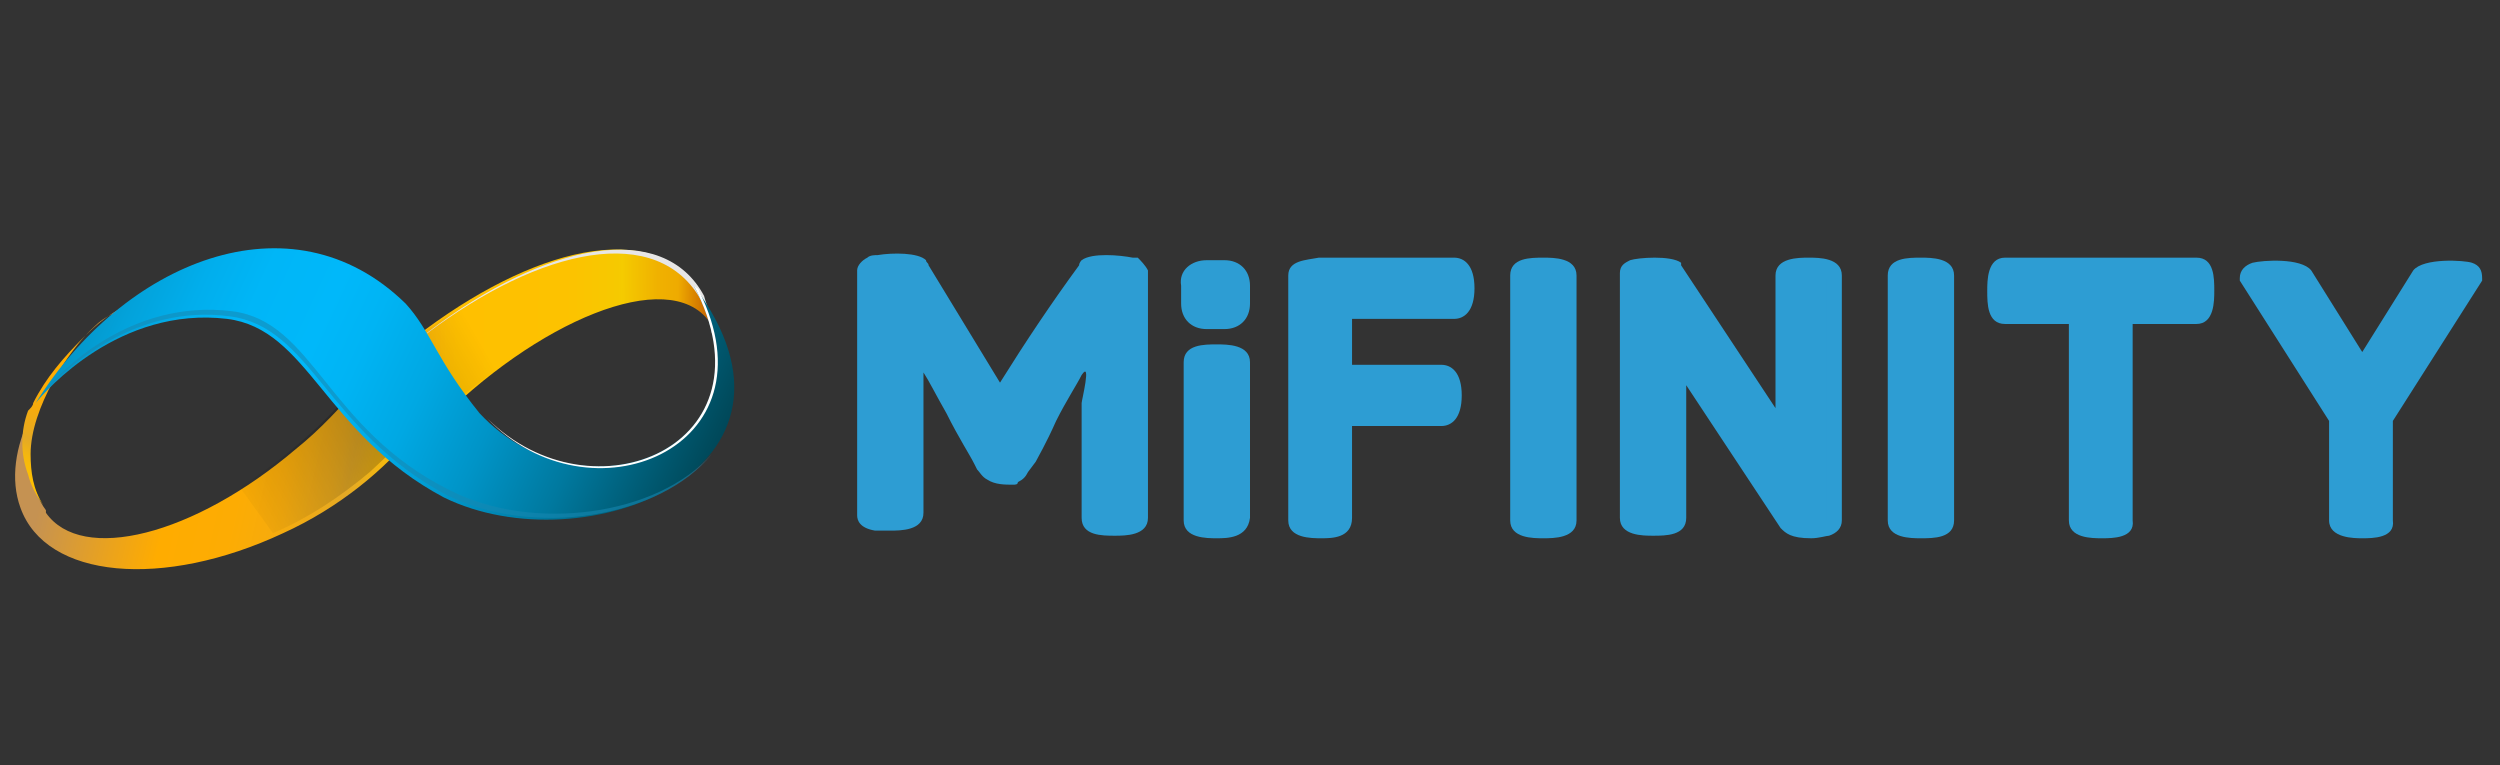 <?xml version="1.0" encoding="utf-8"?>
<!-- Generator: Adobe Illustrator 26.1.0, SVG Export Plug-In . SVG Version: 6.00 Build 0)  -->
<svg version="1.1" id="Шар_1" xmlns="http://www.w3.org/2000/svg" xmlns:xlink="http://www.w3.org/1999/xlink" x="0px" y="0px"
	 viewBox="0 0 98 30" style="enable-background:new 0 0 98 30;" xml:space="preserve">
<rect x="0" y="0" width="98" height="30" fill="#333333" stroke="none"/>
<style type="text/css">
	.st0{clip-path:url(#SVGID_00000072263064985511966770000013854576035180696972_);}
	.st1{fill:url(#SVGID_00000152223994334389393250000017926697273252810173_);}
	.st2{fill:url(#SVGID_00000030445244884042382970000003009407085522132380_);}
	.st3{fill:#E7E6E6;}
	.st4{fill:url(#SVGID_00000172424294656994947260000006753781569603927461_);}
	.st5{fill:url(#SVGID_00000173159782084639312400000008238980619208385724_);}
	.st6{opacity:0.71;fill:url(#SVGID_00000060732166748695243080000013103035963221446281_);enable-background:new    ;}
	.st7{fill:url(#SVGID_00000049220854089759281750000016331315412685770928_);}
	.st8{opacity:0.57;fill:#1887B2;enable-background:new    ;}
	.st9{fill:#FFFFFF;}
	.st10{fill:#2D9DD3;}
</style>
<g>
	<defs>
		<rect id="SVGID_1_" x="0.3" y="-5" width="97.3" height="40"/>
	</defs>
	<clipPath id="SVGID_00000091735640308468395450000011469861338310961823_">
		<use xlink:href="#SVGID_1_"  style="overflow:visible;"/>
	</clipPath>
	<g style="clip-path:url(#SVGID_00000091735640308468395450000011469861338310961823_);">
		
			<linearGradient id="SVGID_00000075149171399717223800000010400476137634837901_" gradientUnits="userSpaceOnUse" x1="12.564" y1="18.378" x2="28.278" y2="18.213" gradientTransform="matrix(1 0 0 -1 0 32)">
			<stop  offset="1.000000e-02" style="stop-color:#FFA220"/>
			<stop  offset="4.000000e-02" style="stop-color:#FFA61C"/>
			<stop  offset="0.34" style="stop-color:#FFC000"/>
			<stop  offset="0.61" style="stop-color:#FDC200"/>
			<stop  offset="0.74" style="stop-color:#F6C900"/>
			<stop  offset="0.75" style="stop-color:#F5CB00"/>
			<stop  offset="0.78" style="stop-color:#F3C200"/>
			<stop  offset="0.84" style="stop-color:#F0B100"/>
			<stop  offset="0.89" style="stop-color:#EFAB00"/>
			<stop  offset="1" style="stop-color:#B74600"/>
		</linearGradient>
		<path style="fill:url(#SVGID_00000075149171399717223800000010400476137634837901_);" d="M27.8,12.6c0,0,0.1,0.1,0.1,0.2
			c-0.1-0.4-0.3-0.8-0.4-1.2c-1.6-3-6.2-2.1-10.8,1.3c-1.2,0.9-2.3,2-3.2,3.1c0.5,0.3,1.1,0.7,1.6,1.1c0.3,0.2,0.6,0.4,1,0.6
			c0.3-0.4,0.6-0.7,0.9-1C21,12.6,26.2,10.4,27.8,12.6z"/>
		
			<linearGradient id="SVGID_00000021809528850105396070000005360699813005547686_" gradientUnits="userSpaceOnUse" x1="12.562" y1="18.184" x2="28.276" y2="18.02" gradientTransform="matrix(1 0 0 -1 0 32)">
			<stop  offset="1.000000e-02" style="stop-color:#FFA220"/>
			<stop  offset="4.000000e-02" style="stop-color:#FFA61C"/>
			<stop  offset="0.34" style="stop-color:#FFC000"/>
			<stop  offset="0.61" style="stop-color:#FDC200"/>
			<stop  offset="0.74" style="stop-color:#F6C900"/>
			<stop  offset="0.75" style="stop-color:#F5CB00"/>
			<stop  offset="0.78" style="stop-color:#F3C200"/>
			<stop  offset="0.84" style="stop-color:#F0B100"/>
			<stop  offset="0.89" style="stop-color:#EFAB00"/>
			<stop  offset="1" style="stop-color:#B74600"/>
		</linearGradient>
		<path style="fill:url(#SVGID_00000021809528850105396070000005360699813005547686_);" d="M28.1,15.2L28.1,15.2
			c0.2-1,0.2-1.8-0.2-2.4C28.1,13.6,28.2,14.4,28.1,15.2z"/>
		<path class="st3" d="M27.9,12.8c0,0-0.1-0.1-0.1-0.2c0,0.1,0.1,0.2,0.1,0.4c0,0.1,0.1,0.2,0.1,0.3C28,13,28,12.9,27.9,12.8z"/>
		<path class="st3" d="M16.7,13.1c4.5-3.4,9.1-4.4,10.8-1.3c0.1,0.3,0.3,0.5,0.4,0.8c0,0,0.1,0.1,0.1,0.2c-0.1-0.4-0.3-0.8-0.4-1.2
			c-1.6-3-6.2-2.1-10.8,1.4c-1.7,1.2-3.1,2.8-4.2,4.6c0,0,0,0,0,0C13.7,15.8,15,14.3,16.7,13.1z"/>
		
			<linearGradient id="SVGID_00000121266331783351281400000017065191137535169429_" gradientUnits="userSpaceOnUse" x1="2.024" y1="15.055" x2="16.695" y2="11.68" gradientTransform="matrix(1 0 0 -1 0 32)">
			<stop  offset="1.000000e-02" style="stop-color:#C59252"/>
			<stop  offset="0.22" style="stop-color:#EBA31C"/>
			<stop  offset="0.34" style="stop-color:#FFAC00"/>
			<stop  offset="0.51" style="stop-color:#FDAC03"/>
			<stop  offset="0.63" style="stop-color:#F6AB0D"/>
			<stop  offset="0.75" style="stop-color:#E9AA1E"/>
			<stop  offset="0.78" style="stop-color:#E4A925"/>
			<stop  offset="0.8" style="stop-color:#E7AC21"/>
			<stop  offset="0.86" style="stop-color:#F4B70F"/>
			<stop  offset="0.93" style="stop-color:#FCBE04"/>
			<stop  offset="1" style="stop-color:#FFC000"/>
		</linearGradient>
		<path style="fill:url(#SVGID_00000121266331783351281400000017065191137535169429_);" d="M15.4,16.1c-0.4-0.4-0.8-0.7-1.2-1.1
			c-0.8,0.9-1.6,1.8-2.6,2.6c-4,3.4-8.4,4.5-9.8,2.5c0,0,0,0,0-0.1c-0.3-0.4-0.4-0.8-0.6-1.2c-0.2-0.8-0.2-1.7,0-2.5
			c-0.6,1.2-0.8,2.5-0.4,3.6c1,2.8,5.6,3.2,10.3,1c2.2-1,4-2.5,5.2-4C15.9,16.6,15.7,16.3,15.4,16.1z"/>
		
			<linearGradient id="SVGID_00000107548461051270740790000009729240854991633287_" gradientUnits="userSpaceOnUse" x1="4.343" y1="20.215" x2="1.074" y2="12.9" gradientTransform="matrix(1 0 0 -1 0 32)">
			<stop  offset="1.000000e-02" style="stop-color:#C59252"/>
			<stop  offset="0.22" style="stop-color:#EBA31C"/>
			<stop  offset="0.34" style="stop-color:#FFAC00"/>
			<stop  offset="0.51" style="stop-color:#FDAC03"/>
			<stop  offset="0.63" style="stop-color:#F6AB0D"/>
			<stop  offset="0.75" style="stop-color:#E9AA1E"/>
			<stop  offset="0.78" style="stop-color:#E4A925"/>
			<stop  offset="0.8" style="stop-color:#E7AC21"/>
			<stop  offset="0.86" style="stop-color:#F4B70F"/>
			<stop  offset="0.93" style="stop-color:#FCBE04"/>
			<stop  offset="1" style="stop-color:#FFC000"/>
		</linearGradient>
		<path style="fill:url(#SVGID_00000107548461051270740790000009729240854991633287_);" d="M5.5,11.9c-0.2,0-0.4,0-0.6,0.1v0h0
			c-0.9,0.6-0.9,0.7,0,0c-0.6,0.3-1.1,0.7-1.6,1.2c-0.8,0.8-1.5,1.6-2,2.6c0,0.1-0.1,0.2-0.2,0.3c-0.3,0.8-0.3,1.7,0,2.5
			c0.1,0.4,0.3,0.8,0.6,1.2c-0.4-0.6-0.5-1.3-0.5-2c0-1.8,1.5-4.1,2.5-5c0.4-0.4,1-0.7,1.6-0.7C5.4,12.1,5.4,12,5.5,11.9z"/>
		
			<linearGradient id="SVGID_00000016059293345740983950000001240971662515187358_" gradientUnits="userSpaceOnUse" x1="19.095" y1="18.155" x2="8.841" y2="12.236" gradientTransform="matrix(1 0 0 -1 0 32)">
			<stop  offset="0" style="stop-color:#000000;stop-opacity:0"/>
			<stop  offset="0.459" style="stop-color:#000000;stop-opacity:0.3"/>
			<stop  offset="1" style="stop-color:#000000;stop-opacity:0"/>
		</linearGradient>
		<path style="opacity:0.71;fill:url(#SVGID_00000016059293345740983950000001240971662515187358_);enable-background:new    ;" d="
			M9.4,19.1c1.9-1.2,3.6-2.8,4.1-3.5l0.3-0.4c0.2-0.2,0.5-0.7,0.8-0.9c0.6-0.3,1.7-1.1,2.9-1.9c0.5-0.4,1-0.7,1.3-0.8l1.4,2.3
			c-0.8,0.6-3.1,2.4-3.9,3.1c-0.3,0.2,0-0.3-0.2,0l-1.6,1.5c-1.2,1-2.4,1.8-3.8,2.4L9.4,19.1z"/>
		
			<linearGradient id="SVGID_00000030485231366137140060000017857353030305542272_" gradientUnits="userSpaceOnUse" x1="31.391" y1="10.654" x2="3.374" y2="23.599" gradientTransform="matrix(1 0 0 -1 0 32)">
			<stop  offset="1.000000e-02" style="stop-color:#001F2A"/>
			<stop  offset="0.16" style="stop-color:#004B5D"/>
			<stop  offset="0.2" style="stop-color:#00576E"/>
			<stop  offset="0.31" style="stop-color:#00799F"/>
			<stop  offset="0.42" style="stop-color:#0094C7"/>
			<stop  offset="0.52" style="stop-color:#00A8E3"/>
			<stop  offset="0.61" style="stop-color:#00B4F4"/>
			<stop  offset="0.67" style="stop-color:#00B8FA"/>
			<stop  offset="0.76" style="stop-color:#00B6F7"/>
			<stop  offset="0.83" style="stop-color:#01AEEC"/>
			<stop  offset="0.9" style="stop-color:#03A2DA"/>
			<stop  offset="0.97" style="stop-color:#0691C1"/>
			<stop  offset="1" style="stop-color:#0788B3"/>
		</linearGradient>
		<path style="fill:url(#SVGID_00000030485231366137140060000017857353030305542272_);" d="M27.2,11.2c3.4,6.4-4.3,9.4-8.4,5
			c-1.7-2.1-1.9-3.2-2.9-4.3c-4.5-4.4-11.1-1.6-14.5,3.9c0.4-0.5,3.3-3.8,7.5-3.3c3.2,0.4,3.8,4.5,8.5,7
			C22.9,22.2,32.6,18.4,27.2,11.2z"/>
		<path class="st8" d="M17.6,19.2c-4.8-2.4-5.3-6.6-8.5-7c-4-0.5-6.8,2.4-7.4,3.2c0.8-0.9,3.6-3.5,7.3-3c3.2,0.4,3.8,4.5,8.5,7
			c3.4,1.7,8.4,0.9,10.4-1.6C25.8,20.2,20.9,20.9,17.6,19.2z"/>
		<path class="st9" d="M27.4,11.4c0-0.1-0.1-0.1-0.2-0.2c3.3,6.3-4,9.3-8.1,5.2C23.1,20.6,30.5,17.6,27.4,11.4z"/>
		<path class="st10" d="M44.6,10.1c0,0-0.1,0-0.2,0c-0.5-0.1-1.6-0.2-2,0.1c0,0-0.1,0.1-0.1,0.2c-1.1,1.5-2.1,3-3.1,4.6l-2.8-4.6v0
			c0-0.1-0.1-0.1-0.1-0.2c-0.3-0.3-1.3-0.3-1.9-0.2c-0.1,0-0.3,0-0.4,0.1c-0.2,0.1-0.4,0.3-0.4,0.5v9.6c0,0.2,0.1,0.5,0.7,0.6
			c0.2,0,0.4,0,0.6,0c0.4,0,1.3,0,1.3-0.7v-5.5c0.2,0.3,0.5,0.9,0.9,1.6c0.5,1,0.9,1.6,1.1,2l0.1,0.2c0.1,0.1,0.2,0.3,0.4,0.4
			c0.3,0.2,0.7,0.2,1,0.2c0.1,0,0.2,0,0.2-0.1c0.2-0.1,0.3-0.2,0.4-0.4l0.3-0.4c0.1-0.2,0.4-0.7,0.8-1.6c0.4-0.8,0.8-1.4,1-1.8
			c0.4-0.6,0,1,0,1.1v4.5c0,0.7,0.8,0.7,1.3,0.7c0.4,0,1.3,0,1.3-0.7v-9.7C44.9,10.4,44.7,10.2,44.6,10.1z"/>
		<path class="st10" d="M47.7,13.9c-0.8,0-0.9,0.1-0.9,0.3v6.1c0,0.2,0.1,0.3,0.9,0.3c0.8,0,0.9-0.1,0.9-0.3v-6.1
			C48.6,14.1,48.5,13.9,47.7,13.9z"/>
		<path class="st10" d="M47.7,21.1c-0.4,0-1.3,0-1.3-0.7v-6.2c0-0.7,0.8-0.7,1.3-0.7c0.4,0,1.3,0,1.3,0.7v6.1
			C48.9,21.1,48.1,21.1,47.7,21.1z M47.1,20.3c0.4,0,0.8,0,1.2,0v-6c-0.4,0-0.8,0-1.2,0V20.3z"/>
		<path class="st10" d="M57,10.5h-5.4c-0.6,0-0.8,0.1-0.8,0.3v9.6c0,0.2,0.1,0.3,0.9,0.3s0.9-0.1,0.9-0.3v-4h3.8
			c0.3,0,0.5-0.4,0.5-0.8c0-0.5-0.2-0.8-0.5-0.8h-3.8v-2.5H57c0.3,0,0.5-0.4,0.5-0.8C57.5,10.8,57.3,10.5,57,10.5z"/>
		<path class="st10" d="M51.8,21.1c-0.4,0-1.3,0-1.3-0.7v-9.6c0-0.6,0.7-0.6,1.2-0.7H57c0.4,0,0.8,0.3,0.8,1.2
			c0,0.9-0.4,1.2-0.8,1.2h-4v1.8h3.5c0.4,0,0.8,0.3,0.8,1.2c0,0.9-0.4,1.2-0.8,1.2H53v3.6C53,21.1,52.2,21.1,51.8,21.1z M51.2,20.3
			c0.4,0,0.8,0,1.2,0v-4.2h4.2c0,0,0.1-0.2,0.1-0.5c0-0.3-0.1-0.5-0.1-0.5h-4.2v-3.2H57c0,0,0.1-0.1,0.1-0.5c0-0.4-0.1-0.5-0.1-0.5
			h-5.4c-0.2,0-0.4,0-0.5,0V20.3z"/>
		<path class="st10" d="M71,10.5c-0.8,0-0.9,0.2-0.9,0.3v6.4l-4.4-6.5v0c-0.2-0.2-1.3-0.2-1.6,0c-0.1,0-0.2,0.1-0.2,0.2v9.6
			c0,0.1,0,0.3,0.9,0.3c0.9,0,0.9-0.2,0.9-0.3V14l4.4,6.5c0.1,0.1,0.5,0.2,0.8,0.2c0.2,0,0.5,0,0.7-0.1c0.2,0,0.2-0.2,0.2-0.3v-9.6
			C71.9,10.6,71.8,10.5,71,10.5z"/>
		<path class="st10" d="M71,21.1c-0.8,0-1-0.2-1.2-0.4l-3.7-5.6v5.2c0,0.7-0.8,0.7-1.3,0.7c-0.4,0-1.3,0-1.3-0.7v-9.6
			c0-0.3,0.2-0.4,0.4-0.5c0.3-0.1,1.6-0.2,2,0.1l0,0.1l3.7,5.6v-5.2c0-0.7,0.9-0.7,1.3-0.7s1.3,0,1.3,0.7v9.6c0,0.3-0.2,0.5-0.5,0.6
			C71.6,21,71.3,21.1,71,21.1z M70.4,20.3c0.2,0,0.4,0.1,0.6,0.1c0.2,0,0.4,0,0.6,0v-9.5c-0.4,0-0.8,0-1.2,0v7.4l-5-7.4
			c-0.4-0.1-0.8-0.1-1.2,0v9.5c0.4,0,0.8,0,1.2,0v-7.4L70.4,20.3z"/>
		<path class="st10" d="M75.3,10.5c-0.8,0-0.9,0.1-0.9,0.3v9.6c0,0.2,0.1,0.3,0.9,0.3c0.8,0,0.9-0.1,0.9-0.3v-9.6
			C76.2,10.6,76.2,10.5,75.3,10.5z"/>
		<path class="st10" d="M75.3,21.1c-0.4,0-1.3,0-1.3-0.7v-9.6c0-0.7,0.8-0.7,1.3-0.7c0.4,0,1.3,0,1.3,0.7v9.6
			C76.6,21.1,75.8,21.1,75.3,21.1z M74.7,20.3c0.4,0,0.8,0,1.2,0v-9.5c-0.2,0-0.4,0-0.6,0c-0.2,0-0.4,0-0.6,0V20.3z"/>
		<path class="st10" d="M60.5,10.5c-0.8,0-0.9,0.1-0.9,0.3v9.6c0,0.2,0.1,0.3,0.9,0.3c0.8,0,0.9-0.1,0.9-0.3v-9.6
			C61.4,10.6,61.3,10.5,60.5,10.5z"/>
		<path class="st10" d="M60.5,21.1c-0.4,0-1.3,0-1.3-0.7v-9.6c0-0.7,0.8-0.7,1.3-0.7c0.4,0,1.3,0,1.3,0.7v9.6
			C61.8,21.1,60.9,21.1,60.5,21.1z M59.9,20.3c0.4,0,0.8,0,1.2,0v-9.5c-0.4,0-0.8,0-1.2,0V20.3z"/>
		<path class="st10" d="M86.2,10.5h-7.5c-0.2,0-0.3,0.1-0.3,0.9c0,0.8,0.1,0.9,0.3,0.9h2.8v8.1c0,0.2,0.1,0.3,0.9,0.3
			c0.8,0,0.9-0.1,0.9-0.3v-8.1h2.8c0.2,0,0.3-0.1,0.3-0.9C86.5,10.6,86.3,10.5,86.2,10.5z"/>
		<path class="st10" d="M82.4,21.1c-0.4,0-1.3,0-1.3-0.7v-7.7h-2.5c-0.7,0-0.7-0.8-0.7-1.3c0-0.4,0-1.3,0.7-1.3h7.5
			c0.7,0,0.7,0.8,0.7,1.3c0,0.4,0,1.3-0.7,1.3h-2.5v7.7C83.7,21.1,82.8,21.1,82.4,21.1z M81.8,20.3c0.4,0,0.8,0,1.2,0V12h3.1
			c0-0.4,0-0.8,0-1.2h-7.3c0,0.4,0,0.8,0,1.2h3.1L81.8,20.3L81.8,20.3z"/>
		<path class="st10" d="M96.9,10.6c-0.4-0.1-1.6-0.1-1.9,0.1l-2.4,3.6l-2.4-3.6c-0.2-0.3-1.5-0.3-1.9-0.2c-0.2,0-0.2,0.2-0.2,0.3v0
			l3.5,5.5v4c0,0.1,0,0.4,0.9,0.4c0.9,0,0.9-0.3,0.9-0.4v-4l3.5-5.5v0C97.1,10.7,97,10.6,96.9,10.6z"/>
		<path class="st10" d="M92.6,21.1c-0.3,0-1.3,0-1.3-0.7v-3.9L87.8,11v-0.1c0-0.3,0.2-0.5,0.5-0.6c0.4-0.1,1.9-0.2,2.3,0.3l2,3.2
			l2-3.2c0.4-0.5,2-0.4,2.3-0.3c0.3,0.1,0.4,0.3,0.4,0.6V11l-3.5,5.5v3.9C93.9,21.1,93,21.1,92.6,21.1z M92.1,20.3
			c0.4,0.1,0.8,0.1,1.2,0v-4l3.5-5.4c-0.4-0.1-1.2,0-1.4,0.1L92.6,15L90,11c-0.2-0.1-1-0.1-1.4-0.1l3.4,5.4L92.1,20.3z"/>
		<path class="st10" d="M47.3,10.2h0.7c0.6,0,1,0.4,1,1v0.7c0,0.6-0.4,1-1,1h-0.7c-0.6,0-1-0.4-1-1v-0.7
			C46.2,10.6,46.7,10.2,47.3,10.2z"/>
	</g>
</g>
</svg>
